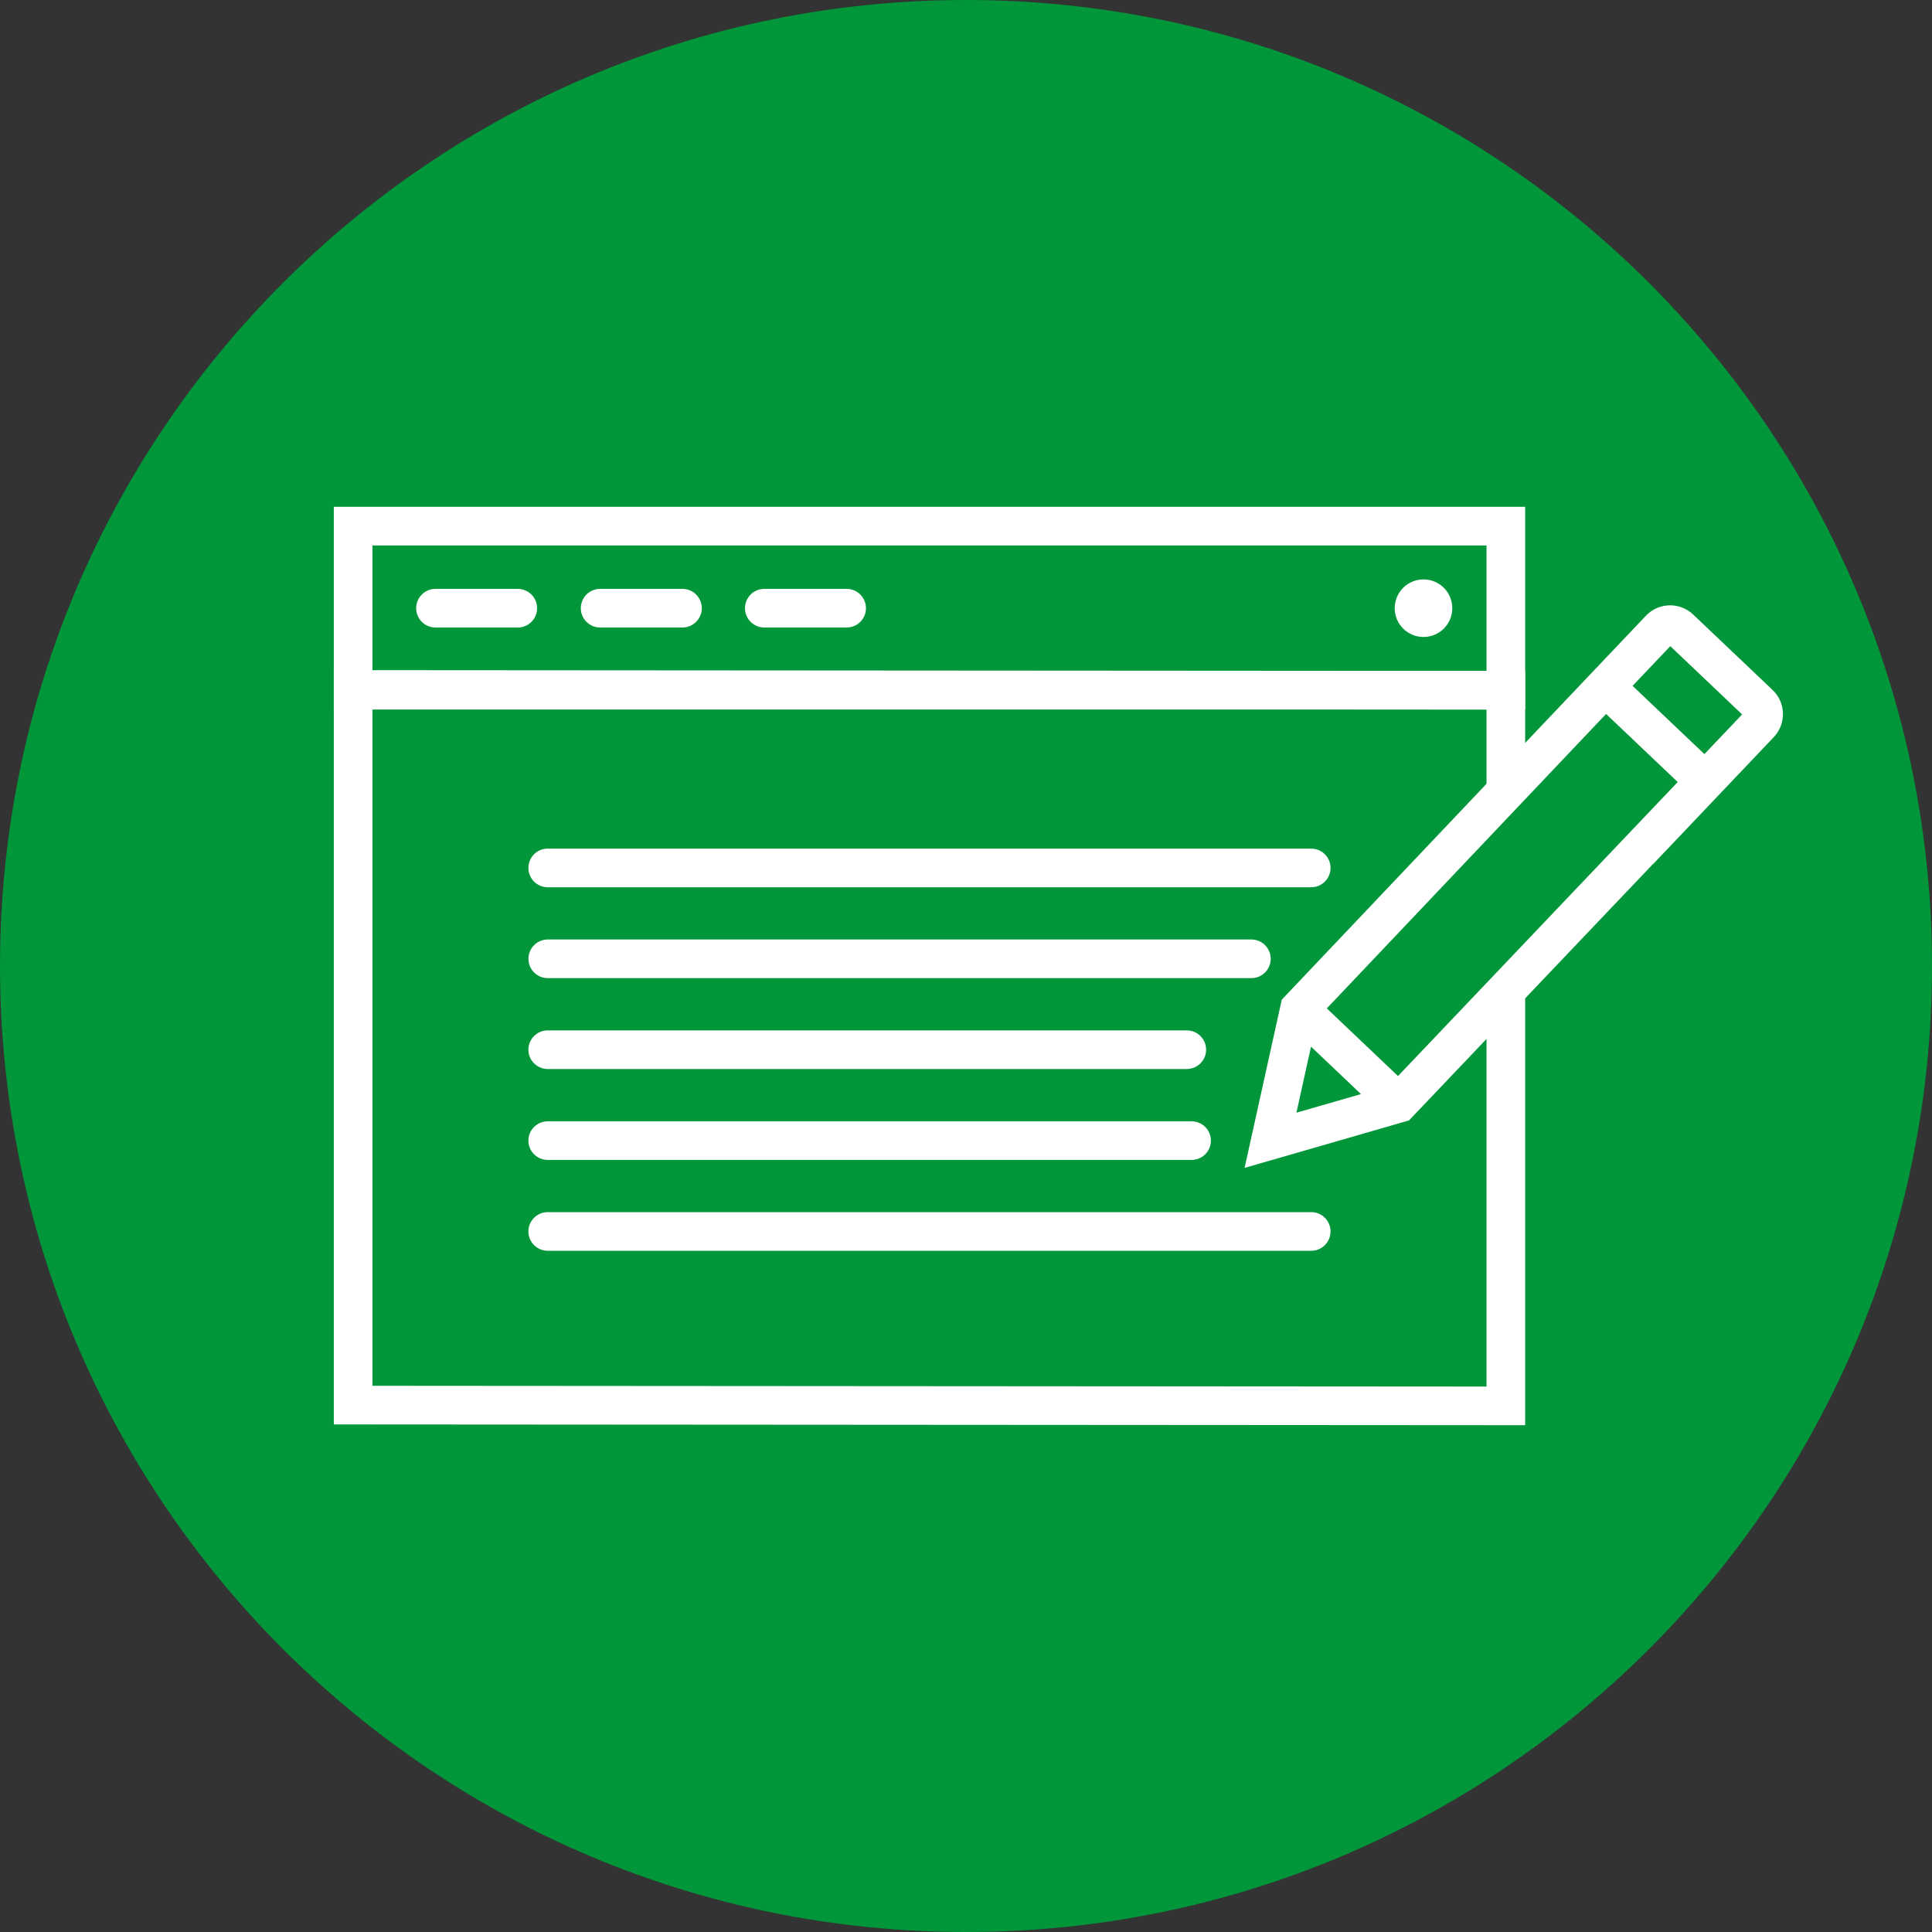 <svg xml:space="preserve" style="enable-background:new 0 0 50 50;" viewBox="0 0 50 50" y="0px" x="0px" xmlns:xlink="http://www.w3.org/1999/xlink" xmlns="http://www.w3.org/2000/svg" id="Artwork" version="1.1">
<rect x="0" y="0" width="50" height="50" fill="#333333" stroke="none"/>
<path d="M25,0L25,0c13.807,0,25,11.193,25,25l0,0c0,13.807-11.193,25-25,25l0,0C11.193,50,0,38.807,0,25l0,0
	C0,11.193,11.193,0,25,0z" style="fill:#009639;"></path>
<path d="M13.4,16.24H11.27c-0.276,0-0.5-0.224-0.5-0.5s0.224-0.5,0.5-0.5H13.4
	c0.276,0,0.5,0.224,0.5,0.5S13.677,16.24,13.4,16.24z" style="fill:#FFFFFF;enable-background:new    ;"></path>
<path d="M17.662,16.24h-2.131c-0.276,0-0.5-0.224-0.5-0.5s0.224-0.5,0.5-0.5h2.131
	c0.276,0,0.5,0.224,0.5,0.5S17.938,16.24,17.662,16.24z" style="fill:#FFFFFF;enable-background:new    ;"></path>
<path d="M21.911,16.24H19.78c-0.276,0-0.5-0.224-0.5-0.5s0.224-0.5,0.5-0.5h2.131
	c0.276,0,0.5,0.224,0.5,0.5S22.188,16.24,21.911,16.24z" style="fill:#FFFFFF;enable-background:new    ;"></path>
<polygon points="39.471,36.884 8.639,36.864 8.639,17.343 39.471,17.364 
	39.471,20.526 38.471,20.526 38.471,18.363 9.639,18.344 9.639,35.864 38.471,35.884 38.471,25.64 39.471,25.64" style="fill:#FFFFFF;enable-background:new    ;"></polygon>
<path d="M39.471,18.363H8.639v-5.247h30.832V18.363z M9.639,17.363h28.832v-3.247
	H9.639V17.363z" style="fill:#FFFFFF;enable-background:new    ;"></path>
<g>
	<path d="M33.935,22.962H14.175c-0.276,0-0.5-0.224-0.5-0.5s0.224-0.5,0.5-0.5h19.759
		c0.276,0,0.5,0.224,0.5,0.5S34.211,22.962,33.935,22.962z" style="fill:#FFFFFF;"></path>
	<path d="M32.386,25.314h-18.21c-0.276,0-0.5-0.224-0.5-0.5s0.224-0.5,0.5-0.5h18.21
		c0.276,0,0.5,0.224,0.5,0.5S32.662,25.314,32.386,25.314z" style="fill:#FFFFFF;"></path>
	<path d="M30.714,27.666H14.175c-0.276,0-0.5-0.224-0.5-0.5s0.224-0.5,0.5-0.5h16.539
		c0.276,0,0.5,0.224,0.5,0.5S30.99,27.666,30.714,27.666z" style="fill:#FFFFFF;"></path>
	<path d="M30.838,30.019H14.175c-0.276,0-0.5-0.224-0.5-0.5s0.224-0.5,0.5-0.5h16.663
		c0.276,0,0.5,0.224,0.5,0.5S31.114,30.019,30.838,30.019z" style="fill:#FFFFFF;"></path>
	<path d="M33.935,32.37H14.175c-0.276,0-0.5-0.224-0.5-0.5s0.224-0.5,0.5-0.5h19.759
		c0.276,0,0.5,0.224,0.5,0.5S34.211,32.37,33.935,32.37z" style="fill:#FFFFFF;"></path>
</g>
<path d="M45.875,17.857l-2.058-1.955c-0.347-0.327-0.893-0.313-1.22,0.032
	l-3.126,3.292l0.002,0.002l-6.206,6.543l-0.095,0.101l-0.962,4.353l4.255-1.229l6.31-6.631l0.003,0.003l3.128-3.292
	C46.233,18.731,46.219,18.184,45.875,17.857z M34.338,26.097l7.227-7.62l1.854,1.762l-7.239,7.609L34.338,26.097z M33.929,27.087
	l1.293,1.228l-1.67,0.481L33.929,27.087z M44.11,19.516l-1.859-1.766l0.976-1.027l1.859,1.766L44.11,19.516z" style="fill:#FFFFFF;enable-background:new    ;"></path>
<g>
	<g>
		<g>
			<g>
				<g>
					<g>
						<g>
							<path d="M36.84,14.995c-0.411,0-0.745,0.333-0.745,0.745s0.333,0.745,0.745,0.745
								s0.745-0.333,0.745-0.745S37.251,14.995,36.84,14.995L36.84,14.995z" style="fill:#FFFFFF;"></path>
						</g>
					</g>
				</g>
			</g>
		</g>
	</g>
</g>
</svg>
